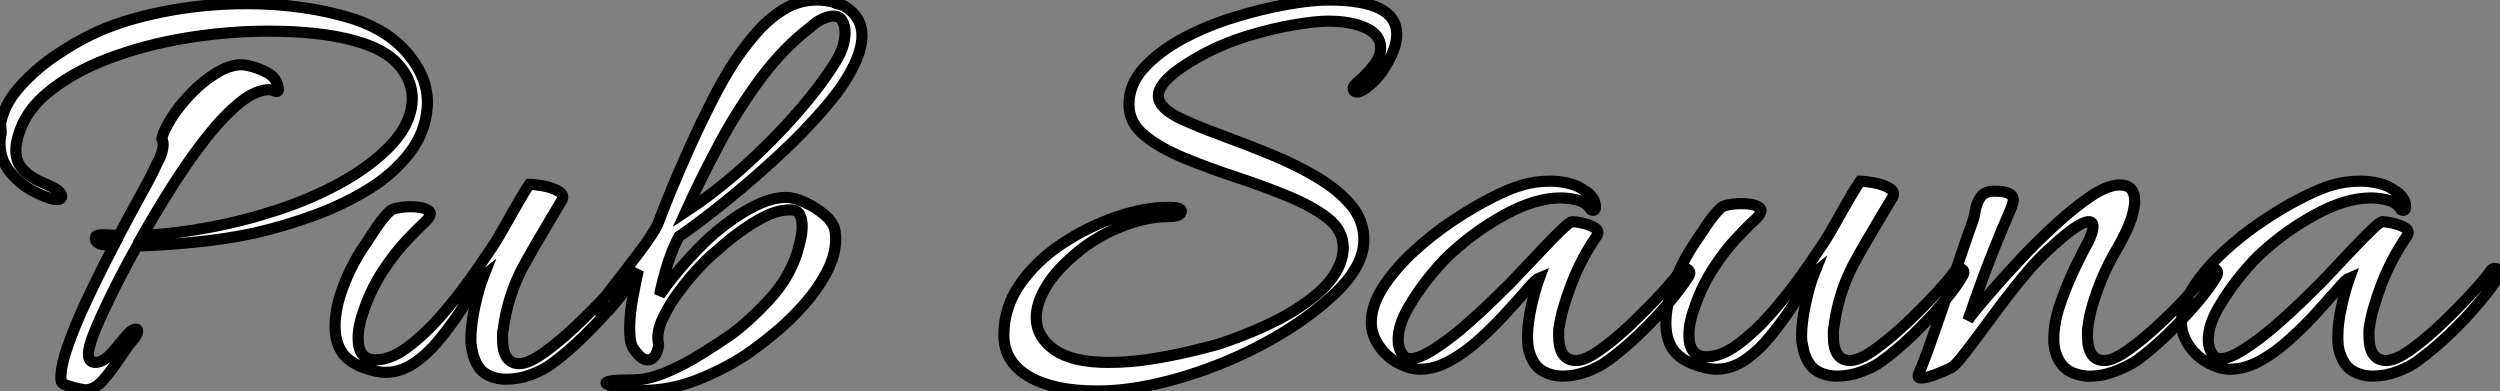 <?xml version="1.0" standalone="no"?>
<svg xmlns="http://www.w3.org/2000/svg" viewBox="0.998 4.004 224.803 35.16"><rect x="0.998" y="4.004" width="224.803" height="35.16" fill="#808080" stroke="none"/><path d="M9.46 1.51L9.46 1.51Q9.35 1.51 8.82 1.40Q8.29 1.29 7.81 1.12Q7.34 0.95 7.28 0.73L7.28 0.73Q7.17-0.34 7.84-2.30Q8.51-4.26 9.66-6.69Q10.81-9.13 12.04-11.48L12.04-11.48Q11.82-11.48 11.56-11.51Q11.31-11.54 11.03-11.54L11.03-11.54Q10.36-11.65 10.36-12.15L10.36-12.15Q10.36-12.43 10.98-12.43L10.98-12.43Q11.42-12.43 11.76-12.40Q12.10-12.38 12.49-12.38L12.49-12.38Q13.61-14.50 14.56-16.21Q15.51-17.92 15.90-18.82L15.90-18.82Q16.24-19.43 16.35-19.85Q16.46-20.27 16.46-20.50L16.46-20.50Q16.46-20.83 16.35-21.06L16.35-21.06Q16.46-21.73 17.16-22.85Q17.86-23.97 18.93-25.09Q19.99-26.21 21.22-26.96Q22.46-27.72 23.52-27.72L23.52-27.72Q23.86-27.72 24.56-27.52Q25.26-27.33 25.93-26.94Q26.60-26.54 26.77-25.82L26.77-25.82Q26.82-25.70 26.82-25.48L26.82-25.48Q26.82-25.31 26.66-25.31L26.66-25.31Q26.54-25.31 26.35-25.40Q26.15-25.48 26.04-25.48L26.04-25.48Q24.81-25.48 23.38-24.33Q21.95-23.18 20.44-21.28Q18.93-19.38 17.44-17.05Q15.96-14.73 14.62-12.38L14.62-12.38Q17.42-12.49 20.55-13.08Q23.69-13.66 26.77-14.67Q29.85-15.68 32.48-17.14Q35.11-18.59 36.90-20.44L36.90-20.44Q38.86-22.51 38.86-24.70L38.86-24.70Q38.86-26.32 37.63-27.72Q36.40-29.12 33.77-29.85L33.77-29.85Q32.20-30.30 30.21-30.52Q28.22-30.74 25.93-30.74L25.93-30.74Q22.34-30.74 18.56-30.13Q14.78-29.51 11.48-28.25Q8.18-26.99 5.94-25.09Q3.70-23.18 3.25-20.55L3.25-20.55Q3.08-19.21 3.75-18.42Q4.42-17.64 5.40-17.22Q6.38-16.80 6.94-16.46L6.94-16.46Q7.34-16.13 7.34-15.90L7.34-15.90Q7.34-15.51 6.61-15.62L6.61-15.62Q5.82-15.79 4.68-16.41Q3.53-17.02 2.66-18.12Q1.79-19.21 1.79-20.66L1.79-20.66Q1.79-20.89 1.82-21.11Q1.85-21.34 1.90-21.56L1.90-21.56Q1.90-21.62 1.88-21.92Q1.85-22.23 1.85-22.46L1.85-22.46Q2.18-24.19 3.56-25.73Q4.93-27.27 6.69-28.48Q8.46-29.68 9.97-30.41L9.97-30.41Q12.60-31.70 16.30-32.45Q19.99-33.21 24.02-33.21L24.02-33.21Q26.49-33.21 28.92-32.87Q31.36-32.54 33.66-31.81L33.66-31.81Q36.85-30.74 38.61-28.53Q40.38-26.32 40.21-23.91L40.21-23.91Q40.04-21.62 38.61-19.77Q37.18-17.92 34.97-16.55Q32.76-15.18 30.10-14.20Q27.44-13.22 24.75-12.60L24.75-12.60Q22.18-12.04 19.29-11.76Q16.41-11.48 14.11-11.42L14.11-11.42Q12.77-9.02 11.73-6.89Q10.70-4.76 10.19-3.47L10.19-3.47Q9.74-2.24 9.74-1.74L9.74-1.74Q9.74-0.95 10.36-0.95L10.36-0.95Q11.14-0.95 12.04-2.02L12.04-2.02Q12.66-2.74 13.19-3.39Q13.72-4.03 14.11-3.92L14.11-3.92Q14.17-3.86 14.17-3.75L14.17-3.75Q14.17-3.47 13.78-3.00Q13.38-2.52 13.33-2.46L13.33-2.46Q12.94-1.90 12.29-0.95Q11.65 0 10.95 0.76Q10.25 1.51 9.46 1.51ZM47.32 0.56L47.32 0.56Q46.31 0.56 45.53 0.11Q44.74-0.34 44.35-1.57L44.35-1.57Q44.30-1.85 44.21-2.21Q44.13-2.58 44.13-2.97L44.13-2.97Q44.13-4.31 44.49-5.99Q44.86-7.67 45.30-8.79L45.30-8.79Q45.08-8.62 44.52-7.67Q43.96-6.72 43.12-5.46Q42.28-4.20 41.24-2.94Q40.21-1.68 39.00-0.87Q37.80-0.06 36.46-0.06L36.46-0.06Q35.56-0.06 34.30-0.56Q33.04-1.06 32.48-1.96L32.48-1.96Q31.92-2.86 31.92-4.20L31.92-4.20Q31.92-5.82 32.65-7.76Q33.38-9.69 34.50-11.37L34.50-11.37Q34.89-11.93 35.39-12.71Q35.90-13.50 36.40-14.08Q36.90-14.67 37.13-14.73L37.13-14.73Q37.80-14.95 38.70-14.95L38.70-14.95Q39.65-14.95 40.10-14.73L40.10-14.73Q40.49-14.56 40.49-14.34L40.49-14.34Q40.49-14.06 40.04-13.61L40.04-13.61Q39.42-13.05 38.36-11.93Q37.30-10.81 36.26-9.24Q35.22-7.67 34.55-5.77L34.55-5.77Q33.99-4.26 33.99-3.14L33.99-3.14Q33.99-1.18 35.56-1.18L35.56-1.18Q36.90-1.18 38.42-2.30Q39.93-3.42 41.36-5.04Q42.78-6.66 43.93-8.26Q45.08-9.86 45.70-10.81L45.70-10.81Q46.26-11.59 46.96-12.82Q47.66-14.06 48.33-15.23Q49-16.41 49.39-16.97L49.39-16.97Q49.78-16.97 50.60-16.83Q51.41-16.69 52.00-16.35Q52.58-16.02 52.30-15.51L52.30-15.51Q51.97-14.95 51.27-13.78Q50.57-12.60 49.87-11.40Q49.17-10.19 48.78-9.46L48.78-9.46Q47.43-6.89 47.04-3.92L47.04-3.92Q46.98-3.70 46.98-3.50Q46.98-3.30 46.98-3.08L46.98-3.08Q46.98-0.84 48.50-0.84L48.50-0.84Q49.34-0.84 50.74-1.85Q52.14-2.86 53.62-4.26Q55.10-5.66 56.31-6.97Q57.51-8.29 57.96-8.96L57.96-8.96Q58.07-9.13 58.30-9.13L58.30-9.13Q58.52-9.13 58.66-8.96Q58.80-8.79 58.63-8.51L58.63-8.51Q58.13-7.56 56.92-6.13Q55.72-4.70 54.26-3.28Q52.81-1.85 51.41-0.84L51.41-0.84Q50.68-0.28 49.56 0.14Q48.44 0.56 47.32 0.56ZM59.47 1.57L59.47 1.57Q58.91 1.57 58.16 1.46Q57.40 1.34 56.84 1.18Q56.28 1.01 56.28 0.90L56.28 0.90Q56.28 0.78 56.81 0.70Q57.34 0.62 58.69 0.62L58.69 0.62Q60.09 0.62 61.74-0.08Q63.39-0.78 64.90-1.74Q66.42-2.69 67.48-3.42L67.48-3.42Q69.16-4.65 70.95-6.58Q72.74-8.51 73.47-10.81L73.47-10.81Q73.58-11.20 73.75-11.87Q73.92-12.54 73.92-13.22L73.92-13.22Q73.92-13.83 73.70-14.25Q73.47-14.67 72.86-14.67L72.86-14.67Q71.74-14.67 70.53-14.06Q69.33-13.44 68.24-12.63Q67.14-11.82 66.36-11.09L66.36-11.09Q65.69-10.58 64.74-9.58Q63.78-8.57 62.86-7.34Q61.94-6.10 61.38-4.90Q60.82-3.70 60.98-2.74L60.98-2.74Q61.10-2.52 60.84-1.85Q60.59-1.18 59.98-1.18L59.98-1.18Q59.47-1.18 58.80-2.13L58.80-2.13Q58.41-2.58 58.41-3.98L58.41-3.98Q58.41-5.26 58.69-6.78Q58.97-8.29 59.19-9.24L59.19-9.24Q58.63-8.57 58.21-7.81Q57.79-7.06 56.50-5.60L56.50-5.60Q56.28-5.38 56.00-5.38L56.00-5.38Q55.61-5.38 55.61-5.82L55.61-5.82Q55.61-6.16 55.83-6.38L55.83-6.38Q57.85-8.96 59.22-10.78Q60.59-12.60 60.93-13.38L60.93-13.38Q61.38-14.56 62.13-16.41Q62.89-18.26 63.84-20.36Q64.79-22.46 65.80-24.44Q66.81-26.43 67.76-27.89L67.76-27.89Q68.60-29.18 69.72-30.49Q70.84-31.81 72.24-32.68Q73.64-33.54 75.26-33.54L75.26-33.54Q75.88-33.54 76.61-33.38L76.61-33.38Q76.66-33.38 76.89-33.26L76.89-33.26L77.45-33.10Q77.56-33.04 77.62-33.04Q77.67-33.04 77.73-32.98L77.73-32.98Q79.30-32.03 79.30-30.35L79.30-30.35Q79.30-29.01 78.40-27.33L78.40-27.33Q77.62-25.76 75.85-23.72Q74.09-21.67 71.82-19.57Q69.55-17.47 67.17-15.54Q64.79-13.61 62.83-12.26L62.83-12.26Q62.27-11.20 61.82-9.80Q61.38-8.40 61.10-7L61.10-7Q62.22-8.62 63.62-10.16Q65.02-11.70 66.08-12.60L66.08-12.60Q67.82-14.06 69.47-14.92Q71.12-15.79 72.52-15.79L72.52-15.79Q73.19-15.79 74.17-15.34Q75.15-14.90 75.96-14.20Q76.78-13.50 76.89-12.71L76.89-12.71Q76.89-12.54 76.92-12.40Q76.94-12.26 76.94-12.10L76.94-12.10Q76.94-10.58 76.10-9.02Q75.26-7.45 74.00-6.05Q72.74-4.65 71.37-3.53Q70-2.41 68.94-1.68L68.94-1.68Q66.81-0.28 64.43 0.64Q62.05 1.57 59.47 1.57ZM63.45-14.50L63.45-14.50Q66.02-16.18 68.60-18.48Q71.18-20.78 73.39-23.30Q75.60-25.82 76.94-28L76.94-28Q77.78-29.34 77.78-30.63L77.78-30.63Q77.78-31.25 77.53-31.67Q77.28-32.09 76.72-32.09L76.72-32.09Q76.33-32.09 75.80-31.86Q75.26-31.64 74.65-31.08L74.65-31.08Q72.30-29.29 70.28-26.60Q68.26-23.91 66.58-20.80Q64.90-17.70 63.45-14.50Z" fill="white" stroke="black" transform="translate(0 0) scale(1 1) translate(-0.792 37.544)"/><path d="M9.13 1.90L9.13 1.90Q5.21 1.90 2.97 0.59Q0.73-0.73 0.73-3.14L0.73-3.14Q0.73-5.60 2.18-7.70Q3.64-9.80 5.96-11.34Q8.29-12.88 10.84-13.75Q13.38-14.62 15.57-14.62L15.57-14.62Q16.69-14.62 16.69-14.28L16.69-14.28Q16.69-13.78 15.51-13.78L15.51-13.78Q13.44-13.78 11.00-12.77Q8.57-11.76 6.66-9.97L6.66-9.97Q5.15-8.62 4.40-7.25Q3.64-5.88 3.64-4.70L3.64-4.70Q3.64-2.97 5.26-1.82Q6.89-0.67 10.14-0.67L10.14-0.67Q12.04-0.67 14-0.98Q15.96-1.29 17.56-1.68Q19.15-2.07 19.99-2.30L19.99-2.30Q22.06-2.97 24.16-3.92Q26.26-4.87 27.94-6.08Q29.62-7.28 30.41-8.51L30.41-8.51Q30.86-9.18 31.05-9.80Q31.25-10.42 31.25-10.98L31.25-10.98Q31.25-12.54 29.85-13.64Q28.45-14.73 26.26-15.62Q24.08-16.52 21.62-17.33Q19.15-18.14 16.97-19.04Q14.78-19.94 13.38-21.08Q11.98-22.23 11.98-23.86L11.98-23.86Q11.98-25.70 13.36-27.19Q14.73-28.67 16.88-29.82Q19.04-30.97 21.50-31.72Q23.97-32.48 26.21-32.87Q28.45-33.26 29.90-33.26L29.90-33.26Q36.06-33.26 36.06-30.18L36.06-30.18Q36.06-28.95 35.06-27.33L35.06-27.33Q34.61-26.49 33.77-25.73Q32.93-24.98 32.48-24.98L32.48-24.98Q32.14-24.98 32.14-25.37L32.14-25.37Q32.14-25.54 32.76-26.07Q33.38-26.60 33.99-27.38Q34.61-28.17 34.61-28.95L34.61-28.95Q34.61-30.13 33.29-30.74Q31.98-31.36 29.85-31.36L29.85-31.36Q28.84-31.36 26.94-31.05Q25.03-30.74 22.79-30.07Q20.55-29.40 18.48-28.28L18.48-28.28Q14.62-26.15 14.62-24.64L14.62-24.64Q14.62-23.52 16.80-22.51L16.80-22.51Q18.42-21.78 20.55-21Q22.68-20.22 24.86-19.32Q27.05-18.42 28.92-17.30Q30.80-16.18 31.95-14.81Q33.10-13.44 33.10-11.70L33.10-11.70Q33.10-9.35 30.52-6.89L30.52-6.89Q28.50-4.98 25.84-3.36Q23.18-1.74 20.24-0.56Q17.30 0.62 14.45 1.26Q11.59 1.90 9.13 1.90ZM50.96 0.56L50.96 0.56Q50.01 0.56 49.20 0.11Q48.38-0.34 47.99-1.57L47.99-1.57Q47.82-2.07 47.82-2.97L47.82-2.97Q47.82-4.20 48.16-5.71Q48.50-7.22 48.89-8.29L48.89-8.29Q48.61-8.18 47.85-7.31Q47.10-6.44 46.00-5.24Q44.91-4.03 43.60-2.83Q42.28-1.62 40.88-0.84Q39.48-0.06 38.14-0.06L38.14-0.06Q37.24-0.06 36.23-0.59Q35.22-1.12 34.61-1.96L34.61-1.96Q33.77-3.08 33.77-4.26L33.77-4.26Q33.77-5.77 34.80-7.39Q35.84-9.02 37.49-10.56Q39.14-12.10 41.02-13.36Q42.90-14.62 44.60-15.48Q46.31-16.35 47.38-16.63L47.38-16.63Q48.50-16.97 49.90-16.97L49.90-16.97Q50.68-16.97 51.52-16.77Q52.36-16.58 52.92-16.13L52.92-16.13Q53.37-15.90 53.65-15.51Q53.93-15.12 53.93-14.67L53.93-14.67Q53.93-14.22 53.54-14.39L53.54-14.39Q53.09-15.06 52.33-15.26Q51.58-15.46 50.79-15.46L50.79-15.46Q48.55-15.46 45.86-14Q43.18-12.54 41.05-10.58L41.05-10.58Q40.38-10.02 39.23-8.65Q38.08-7.28 37.13-5.66Q36.18-4.03 36.18-2.69L36.18-2.69Q36.18-1.96 36.57-1.40L36.57-1.40Q36.79-1.01 37.30-1.01L37.30-1.01Q38.08-1.01 39.40-1.85Q40.71-2.69 42.11-3.89Q43.51-5.10 44.66-6.22Q45.81-7.34 46.31-7.84L46.31-7.84Q46.59-8.12 47.40-8.99Q48.22-9.86 49.17-10.86Q50.12-11.87 50.88-12.60Q51.63-13.33 51.86-13.33L51.86-13.33Q52.14-13.33 52.78-13.19Q53.42-13.05 53.87-12.77Q54.32-12.49 54.04-12.04L54.04-12.04Q52.58-9.91 51.72-7.59Q50.85-5.26 50.68-3.92L50.68-3.92Q50.62-3.70 50.62-3.50Q50.62-3.30 50.62-3.08L50.62-3.08Q50.62-0.84 52.19-0.84L52.19-0.84Q53.03-0.84 54.43-1.85Q55.83-2.86 57.29-4.26Q58.74-5.66 59.95-6.97Q61.15-8.29 61.60-8.96L61.60-8.96Q61.77-9.13 61.94-9.13L61.94-9.13Q62.16-9.13 62.33-8.93Q62.50-8.74 62.33-8.46L62.33-8.46Q61.71-7.45 60.54-6.05Q59.36-4.65 57.90-3.25Q56.45-1.85 55.05-0.84L55.05-0.84Q54.32-0.28 53.20 0.14Q52.08 0.56 50.96 0.56ZM75.66 0.56L75.66 0.56Q74.65 0.56 73.86 0.11Q73.08-0.34 72.69-1.57L72.69-1.57Q72.63-1.85 72.55-2.21Q72.46-2.58 72.46-2.97L72.46-2.97Q72.46-4.31 72.83-5.99Q73.19-7.67 73.64-8.79L73.64-8.79Q73.42-8.62 72.86-7.67Q72.30-6.72 71.46-5.46Q70.62-4.20 69.58-2.94Q68.54-1.68 67.34-0.87Q66.14-0.06 64.79-0.06L64.79-0.06Q63.90-0.06 62.64-0.56Q61.38-1.06 60.82-1.96L60.82-1.96Q60.26-2.86 60.26-4.20L60.26-4.20Q60.26-5.82 60.98-7.76Q61.71-9.69 62.83-11.37L62.83-11.37Q63.22-11.93 63.73-12.71Q64.23-13.50 64.74-14.08Q65.24-14.67 65.46-14.73L65.46-14.73Q66.14-14.95 67.03-14.95L67.03-14.95Q67.98-14.95 68.43-14.73L68.43-14.73Q68.82-14.56 68.82-14.34L68.82-14.34Q68.82-14.06 68.38-13.61L68.38-13.61Q67.76-13.05 66.70-11.93Q65.63-10.81 64.60-9.24Q63.56-7.67 62.89-5.77L62.89-5.77Q62.33-4.26 62.33-3.14L62.33-3.14Q62.33-1.18 63.90-1.18L63.90-1.18Q65.24-1.18 66.75-2.30Q68.26-3.42 69.69-5.04Q71.12-6.66 72.27-8.26Q73.42-9.86 74.03-10.81L74.03-10.81Q74.59-11.59 75.29-12.82Q75.99-14.06 76.66-15.23Q77.34-16.41 77.73-16.97L77.73-16.97Q78.12-16.97 78.93-16.83Q79.74-16.69 80.33-16.35Q80.92-16.02 80.64-15.51L80.64-15.51Q80.30-14.95 79.60-13.78Q78.90-12.60 78.20-11.40Q77.50-10.19 77.11-9.46L77.11-9.46Q75.77-6.89 75.38-3.92L75.38-3.92Q75.32-3.70 75.32-3.50Q75.32-3.30 75.32-3.08L75.32-3.08Q75.32-0.84 76.83-0.84L76.83-0.84Q77.67-0.84 79.07-1.85Q80.47-2.86 81.96-4.26Q83.44-5.66 84.64-6.97Q85.85-8.29 86.30-8.96L86.30-8.96Q86.41-9.13 86.63-9.13L86.63-9.13Q86.86-9.13 87.00-8.96Q87.14-8.79 86.97-8.51L86.97-8.51Q86.46-7.56 85.26-6.13Q84.06-4.70 82.60-3.28Q81.14-1.85 79.74-0.84L79.74-0.84Q79.02-0.28 77.90 0.14Q76.78 0.56 75.66 0.56ZM83.22 0.73L83.22 0.73Q82.82 0.73 82.99 0.34L82.99 0.34Q83.16 0 83.61-1.20Q84.06-2.41 84.64-4.09Q85.23-5.77 85.85-7.56Q86.46-9.35 87.00-10.92Q87.53-12.49 87.86-13.38L87.86-13.38Q87.98-13.72 88.09-14.36Q88.20-15.01 88.56-15.54Q88.93-16.07 89.82-16.07L89.82-16.07Q91.50-16.07 91.50-15.29L91.50-15.29Q91.50-15.01 91.22-14.34L91.22-14.34Q90.55-12.82 89.77-10.86Q88.98-8.90 88.37-7.17Q87.75-5.43 87.42-4.48L87.42-4.48Q87.98-5.26 89.24-6.72Q90.50-8.18 92.06-9.86Q93.63-11.54 95.34-13.10Q97.05-14.67 98.53-15.65Q100.02-16.63 101.08-16.63L101.08-16.63Q102.42-16.63 102.42-15.18L102.42-15.18Q102.42-14.67 102.14-13.66L102.14-13.66Q101.64-12.26 100.86-10.95Q100.07-9.63 99.46-8.18L99.46-8.18Q98.39-5.54 98.22-3.92L98.22-3.92Q98.17-3.70 98.17-3.50Q98.17-3.30 98.17-3.08L98.17-3.08Q98.17-0.84 99.68-0.84L99.68-0.84Q100.52-0.84 101.92-1.85Q103.32-2.86 104.80-4.26Q106.29-5.66 107.46-6.97Q108.64-8.29 109.09-8.96L109.09-8.96Q109.26-9.13 109.42-9.13L109.42-9.13Q109.65-9.13 109.79-8.96Q109.93-8.79 109.82-8.51L109.82-8.51Q109.31-7.56 108.11-6.13Q106.90-4.70 105.45-3.28Q103.99-1.85 102.59-0.84L102.59-0.84Q101.75-0.28 100.52 0.17Q99.29 0.62 98.06 0.56L98.06 0.56Q96.49 0.39 95.82-0.53Q95.14-1.46 95.14-2.74L95.14-2.74Q95.14-4.26 95.73-5.96Q96.32-7.67 97.05-9.18Q97.78-10.70 98.22-11.48L98.22-11.48Q98.67-12.38 98.67-12.88L98.67-12.88Q98.67-13.33 98.28-13.33L98.28-13.33Q97.89-13.33 97.10-12.82Q96.32-12.32 94.98-11.09L94.98-11.09Q93.74-10.02 92.34-8.32Q90.94-6.61 89.63-4.82Q88.31-3.02 87.33-1.74Q86.35-0.45 85.96-0.22L85.96-0.22Q85.68-0.06 84.70 0.34Q83.72 0.73 83.22 0.73ZM123.82 0.56L123.82 0.56Q122.86 0.56 122.05 0.11Q121.24-0.34 120.85-1.57L120.85-1.57Q120.68-2.07 120.68-2.97L120.68-2.97Q120.68-4.20 121.02-5.71Q121.35-7.22 121.74-8.29L121.74-8.29Q121.46-8.18 120.71-7.31Q119.95-6.44 118.86-5.24Q117.77-4.03 116.45-2.83Q115.14-1.62 113.74-0.84Q112.34-0.06 110.99-0.06L110.99-0.06Q110.10-0.06 109.09-0.59Q108.08-1.12 107.46-1.96L107.46-1.96Q106.62-3.08 106.62-4.26L106.62-4.26Q106.62-5.77 107.66-7.39Q108.70-9.02 110.35-10.56Q112-12.10 113.88-13.36Q115.75-14.62 117.46-15.48Q119.17-16.35 120.23-16.63L120.23-16.63Q121.35-16.97 122.75-16.97L122.75-16.97Q123.54-16.97 124.38-16.77Q125.22-16.58 125.78-16.13L125.78-16.13Q126.22-15.90 126.50-15.51Q126.78-15.12 126.78-14.67L126.78-14.67Q126.78-14.22 126.39-14.39L126.39-14.39Q125.94-15.06 125.19-15.26Q124.43-15.46 123.65-15.46L123.65-15.46Q121.41-15.46 118.72-14Q116.03-12.54 113.90-10.58L113.90-10.58Q113.23-10.02 112.08-8.65Q110.94-7.28 109.98-5.66Q109.03-4.03 109.03-2.69L109.03-2.69Q109.03-1.96 109.42-1.40L109.42-1.40Q109.65-1.01 110.15-1.01L110.15-1.01Q110.94-1.01 112.25-1.85Q113.57-2.69 114.97-3.89Q116.37-5.10 117.52-6.22Q118.66-7.34 119.17-7.84L119.17-7.84Q119.45-8.12 120.26-8.99Q121.07-9.86 122.02-10.86Q122.98-11.87 123.73-12.60Q124.49-13.33 124.71-13.33L124.71-13.33Q124.99-13.33 125.64-13.19Q126.28-13.05 126.73-12.77Q127.18-12.49 126.90-12.04L126.90-12.04Q125.44-9.91 124.57-7.59Q123.70-5.26 123.54-3.92L123.54-3.92Q123.48-3.70 123.48-3.50Q123.48-3.30 123.48-3.08L123.48-3.08Q123.48-0.84 125.05-0.84L125.05-0.84Q125.89-0.84 127.29-1.85Q128.69-2.86 130.14-4.26Q131.60-5.66 132.80-6.97Q134.01-8.29 134.46-8.96L134.46-8.96Q134.62-9.13 134.79-9.13L134.79-9.13Q135.02-9.13 135.18-8.93Q135.35-8.74 135.18-8.46L135.18-8.46Q134.57-7.45 133.39-6.05Q132.22-4.65 130.76-3.25Q129.30-1.85 127.90-0.84L127.90-0.84Q127.18-0.28 126.06 0.14Q124.94 0.56 123.82 0.56Z" fill="white" stroke="black" transform="translate(91.264 0) scale(1 1) translate(-0.728 37.264)"/></svg>